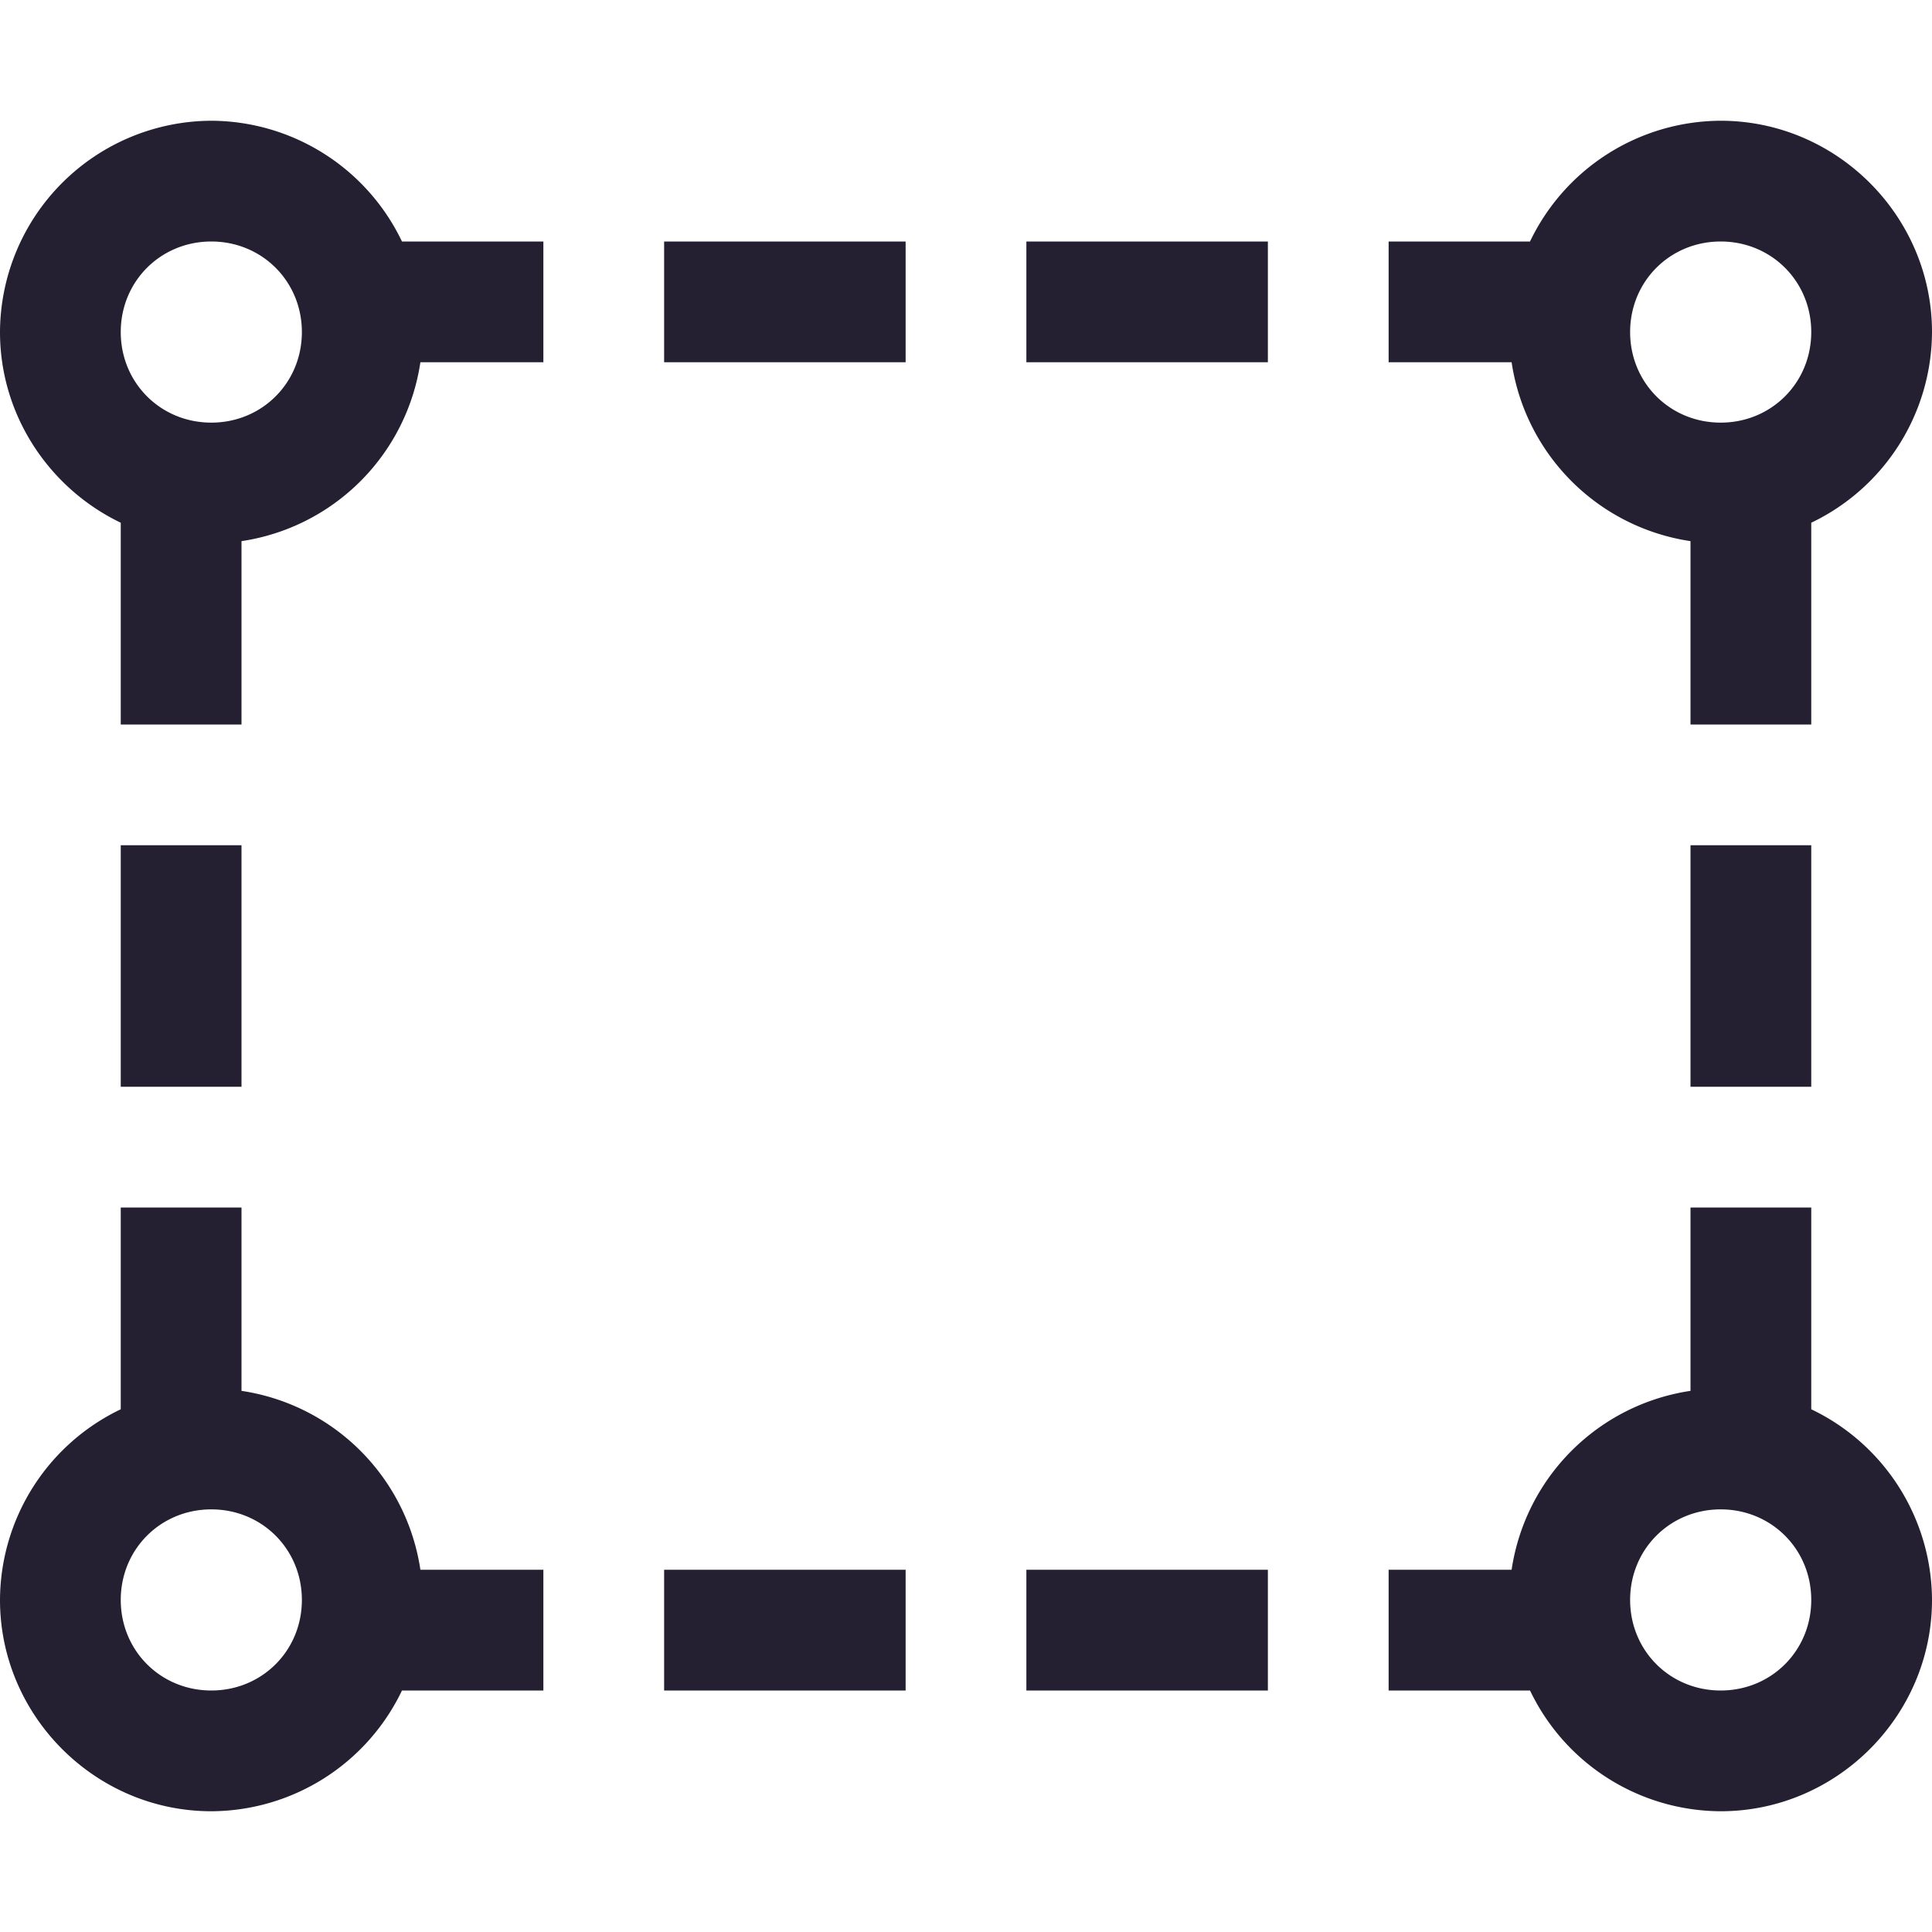 <svg width="32" height="32" xmlns="http://www.w3.org/2000/svg"><path style="color:#000;fill:#241f31;stroke-linecap:square;-inkscape-stroke:none" d="M3.5 2A3.515 3.515 0 0 0 0 5.5c0 1.385.822 2.593 2 3.158V12h2V8.963A3.521 3.521 0 0 0 6.963 6H9V4H6.658A3.516 3.516 0 0 0 3.5 2zm25 0a3.516 3.516 0 0 0-3.158 2H23v2h2.037A3.521 3.521 0 0 0 28 8.963V12h2V8.658A3.516 3.516 0 0 0 32 5.5C32 3.579 30.421 2 28.5 2zm-25 2C4.34 4 5 4.66 5 5.5S4.34 7 3.5 7 2 6.34 2 5.5 2.66 4 3.5 4zM11 4v2h4V4h-4zm6 0v2h4V4h-4zm11.5 0c.84 0 1.5.66 1.5 1.5S29.34 7 28.5 7 27 6.34 27 5.5 27.66 4 28.5 4zM2 14v4h2v-4H2zm26 0v4h2v-4h-2zM2 20v3.342A3.516 3.516 0 0 0 0 26.5C0 28.421 1.579 30 3.5 30a3.516 3.516 0 0 0 3.158-2H9v-2H6.963A3.521 3.521 0 0 0 4 23.037V20H2zm26 0v3.037A3.521 3.521 0 0 0 25.037 26H23v2h2.342a3.516 3.516 0 0 0 3.158 2c1.921 0 3.5-1.579 3.5-3.5a3.516 3.516 0 0 0-2-3.158V20h-2zM3.5 25c.84 0 1.5.66 1.5 1.5S4.34 28 3.5 28 2 27.34 2 26.5 2.66 25 3.5 25zm25 0c.84 0 1.5.66 1.5 1.5s-.66 1.5-1.5 1.5-1.5-.66-1.5-1.5.66-1.5 1.5-1.5zM11 26v2h4v-2h-4zm6 0v2h4v-2h-4z"/></svg>